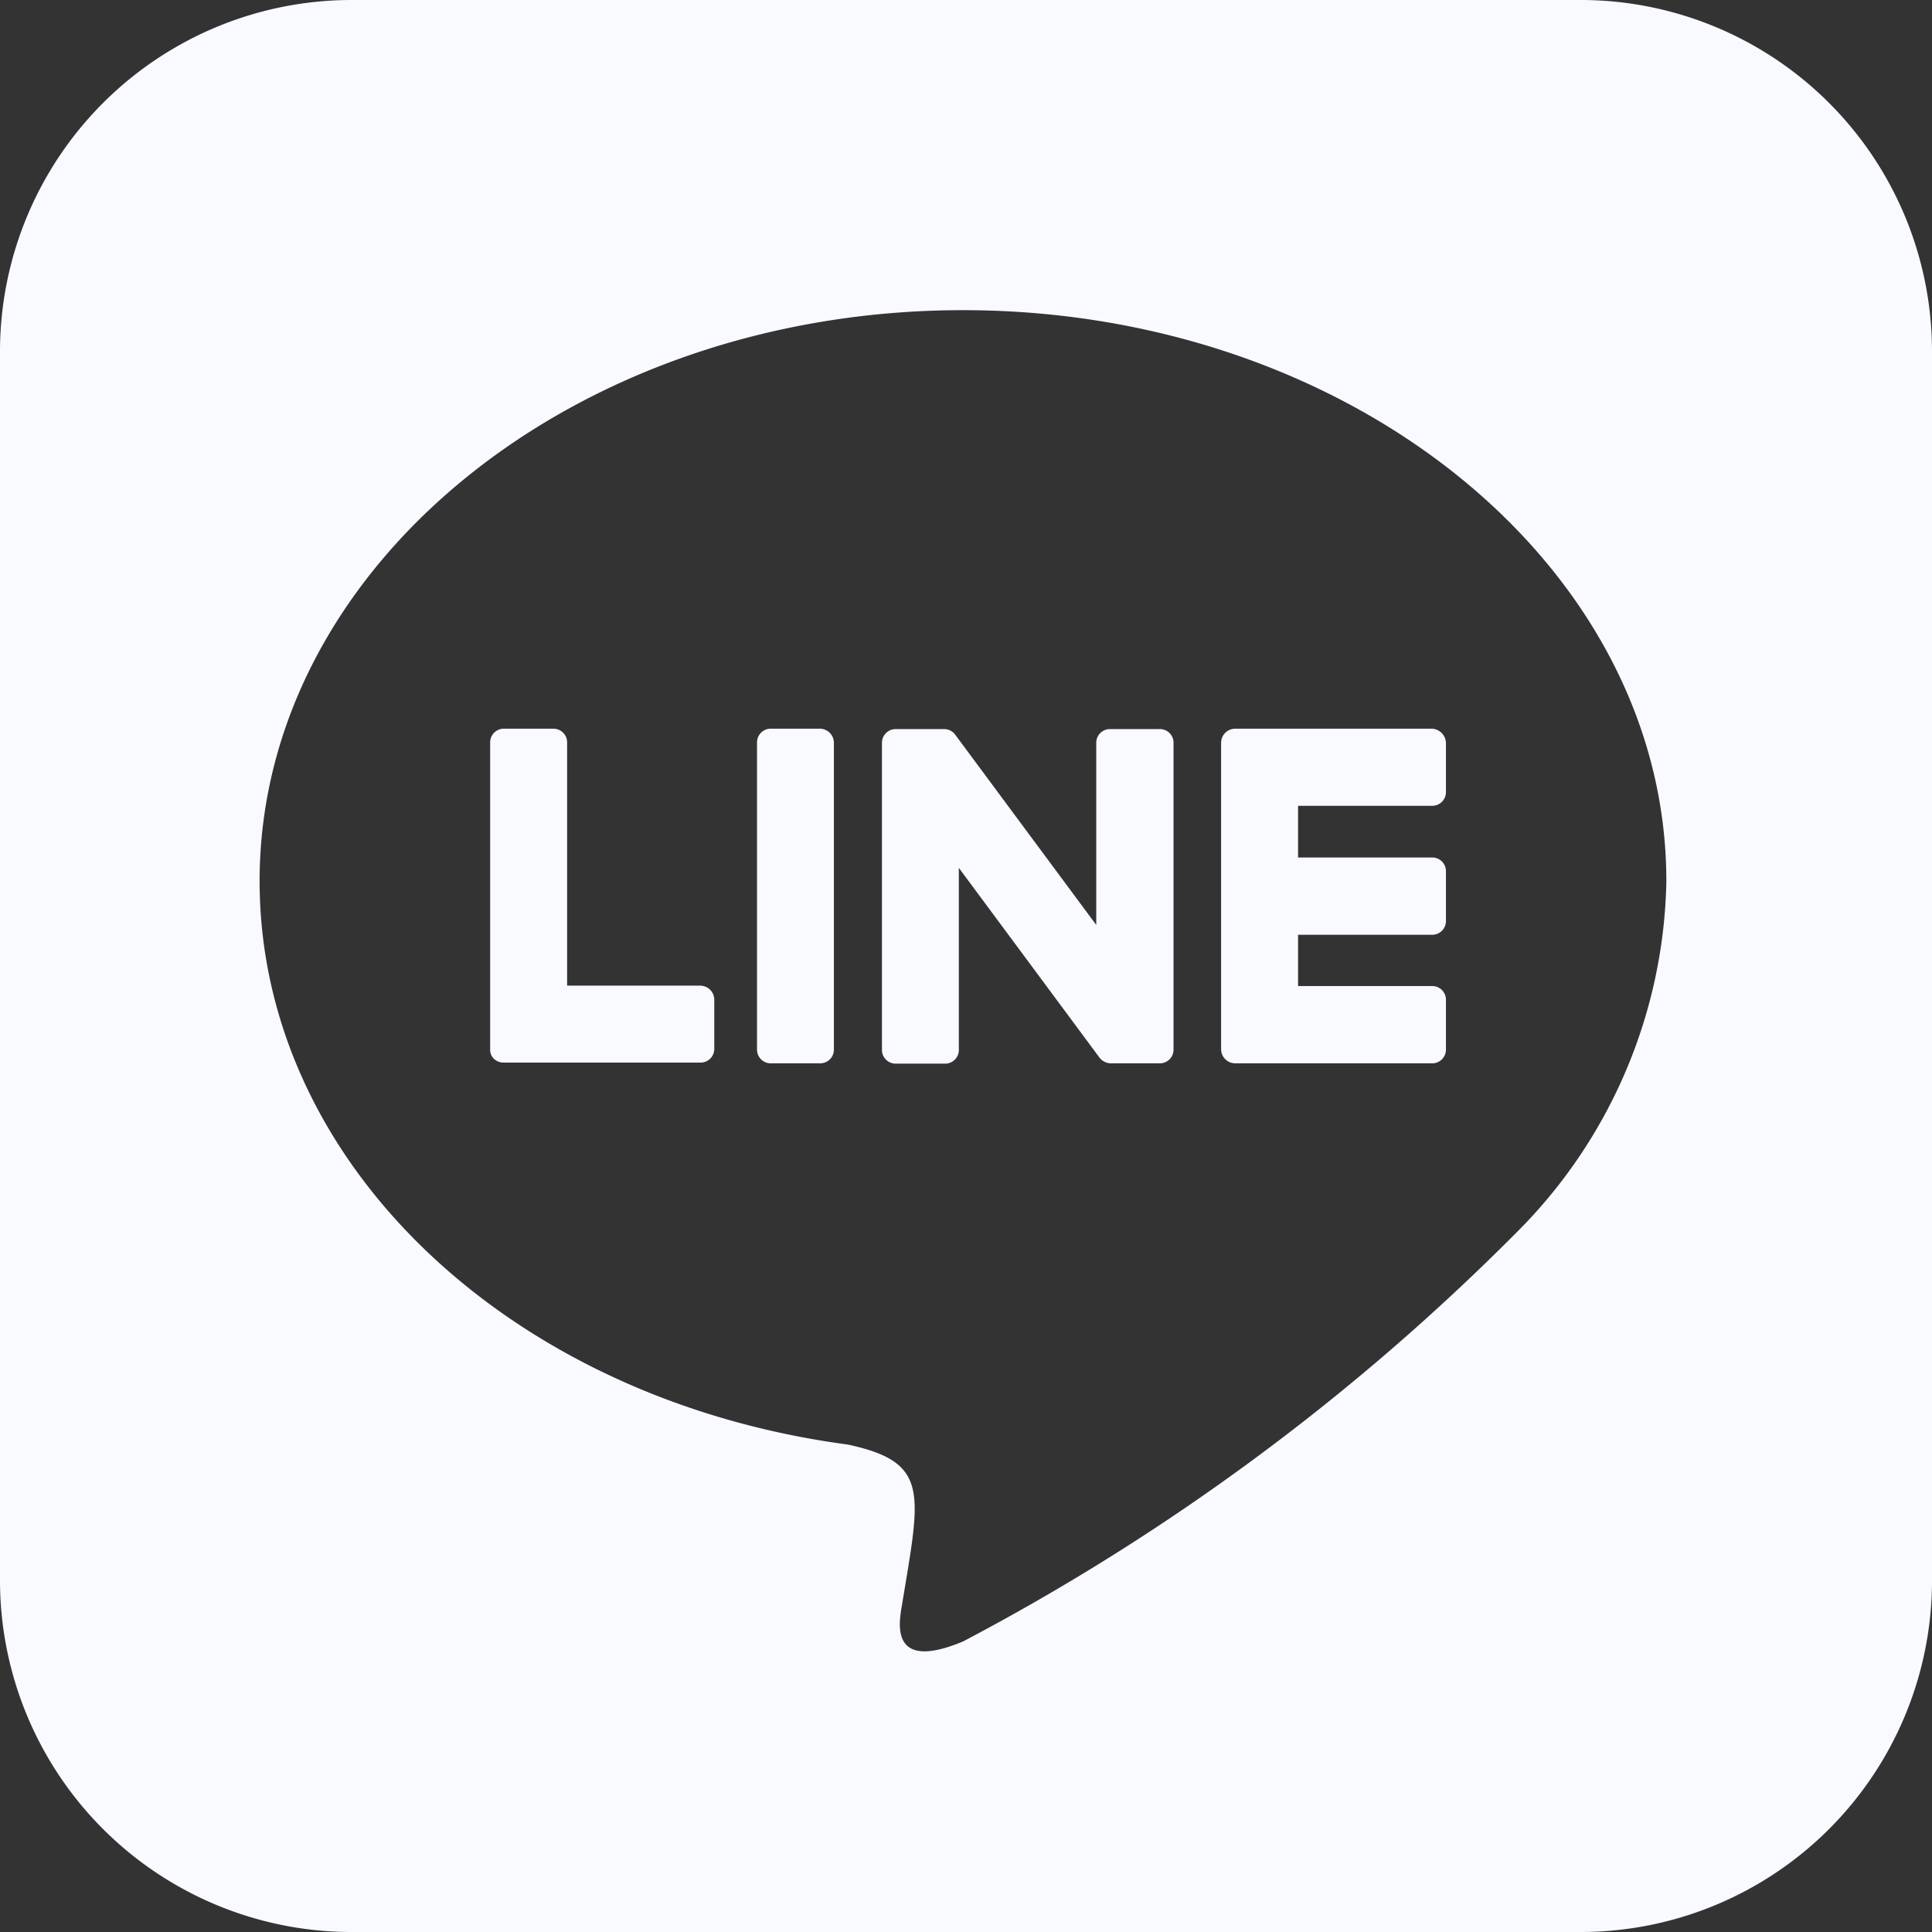 <svg xmlns="http://www.w3.org/2000/svg" width="24" height="24" viewBox="0 0 24 24">
  <rect x="0" y="0" width="24" height="24" fill="#333333" stroke="none"/>
  <path id="Icon_fa-brands-line" data-name="Icon fa-brands-line" d="M14.578,9.225v3.811a.17.17,0,0,1-.173.173H13.8a.179.179,0,0,1-.141-.07l-1.748-2.358v2.259a.17.17,0,0,1-.173.173h-.609a.17.17,0,0,1-.173-.173V9.23a.17.17,0,0,1,.173-.173h.6a.171.171,0,0,1,.141.075l1.748,2.358V9.23a.17.17,0,0,1,.173-.173H14.4a.169.169,0,0,1,.178.164Zm-4.392-.173H9.577a.17.17,0,0,0-.173.173v3.811a.17.17,0,0,0,.173.173h.609a.17.17,0,0,0,.173-.173V9.225A.176.176,0,0,0,10.186,9.052ZM8.714,12.244H7.045V9.225a.17.17,0,0,0-.173-.173H6.262a.17.17,0,0,0-.173.173v3.811a.155.155,0,0,0,.047.117.175.175,0,0,0,.117.047H8.7a.17.17,0,0,0,.173-.173v-.609a.174.174,0,0,0-.164-.173Zm9.08-3.192H15.342a.176.176,0,0,0-.173.173v3.811a.176.176,0,0,0,.173.173h2.447a.17.17,0,0,0,.173-.173v-.614a.17.17,0,0,0-.173-.173H16.125v-.637h1.664a.17.17,0,0,0,.173-.173v-.614a.17.17,0,0,0-.173-.173H16.125v-.642h1.664a.17.17,0,0,0,.173-.173V9.225a.183.183,0,0,0-.173-.173ZM24,4.378V19.659A4.366,4.366,0,0,1,19.622,24H4.341A4.369,4.369,0,0,1,0,19.622V4.341A4.369,4.369,0,0,1,4.378,0H19.659A4.366,4.366,0,0,1,24,4.378Zm-3.3,6.567c0-3.909-3.923-7.092-8.737-7.092S3.225,7.036,3.225,10.945c0,3.5,3.108,6.441,7.308,7,1.022.22.9.6.675,1.973-.037.22-.178.862.755.473a28.193,28.193,0,0,0,6.867-5.072,6.324,6.324,0,0,0,1.87-4.364Z" fill="#f8faff"/>
</svg>

